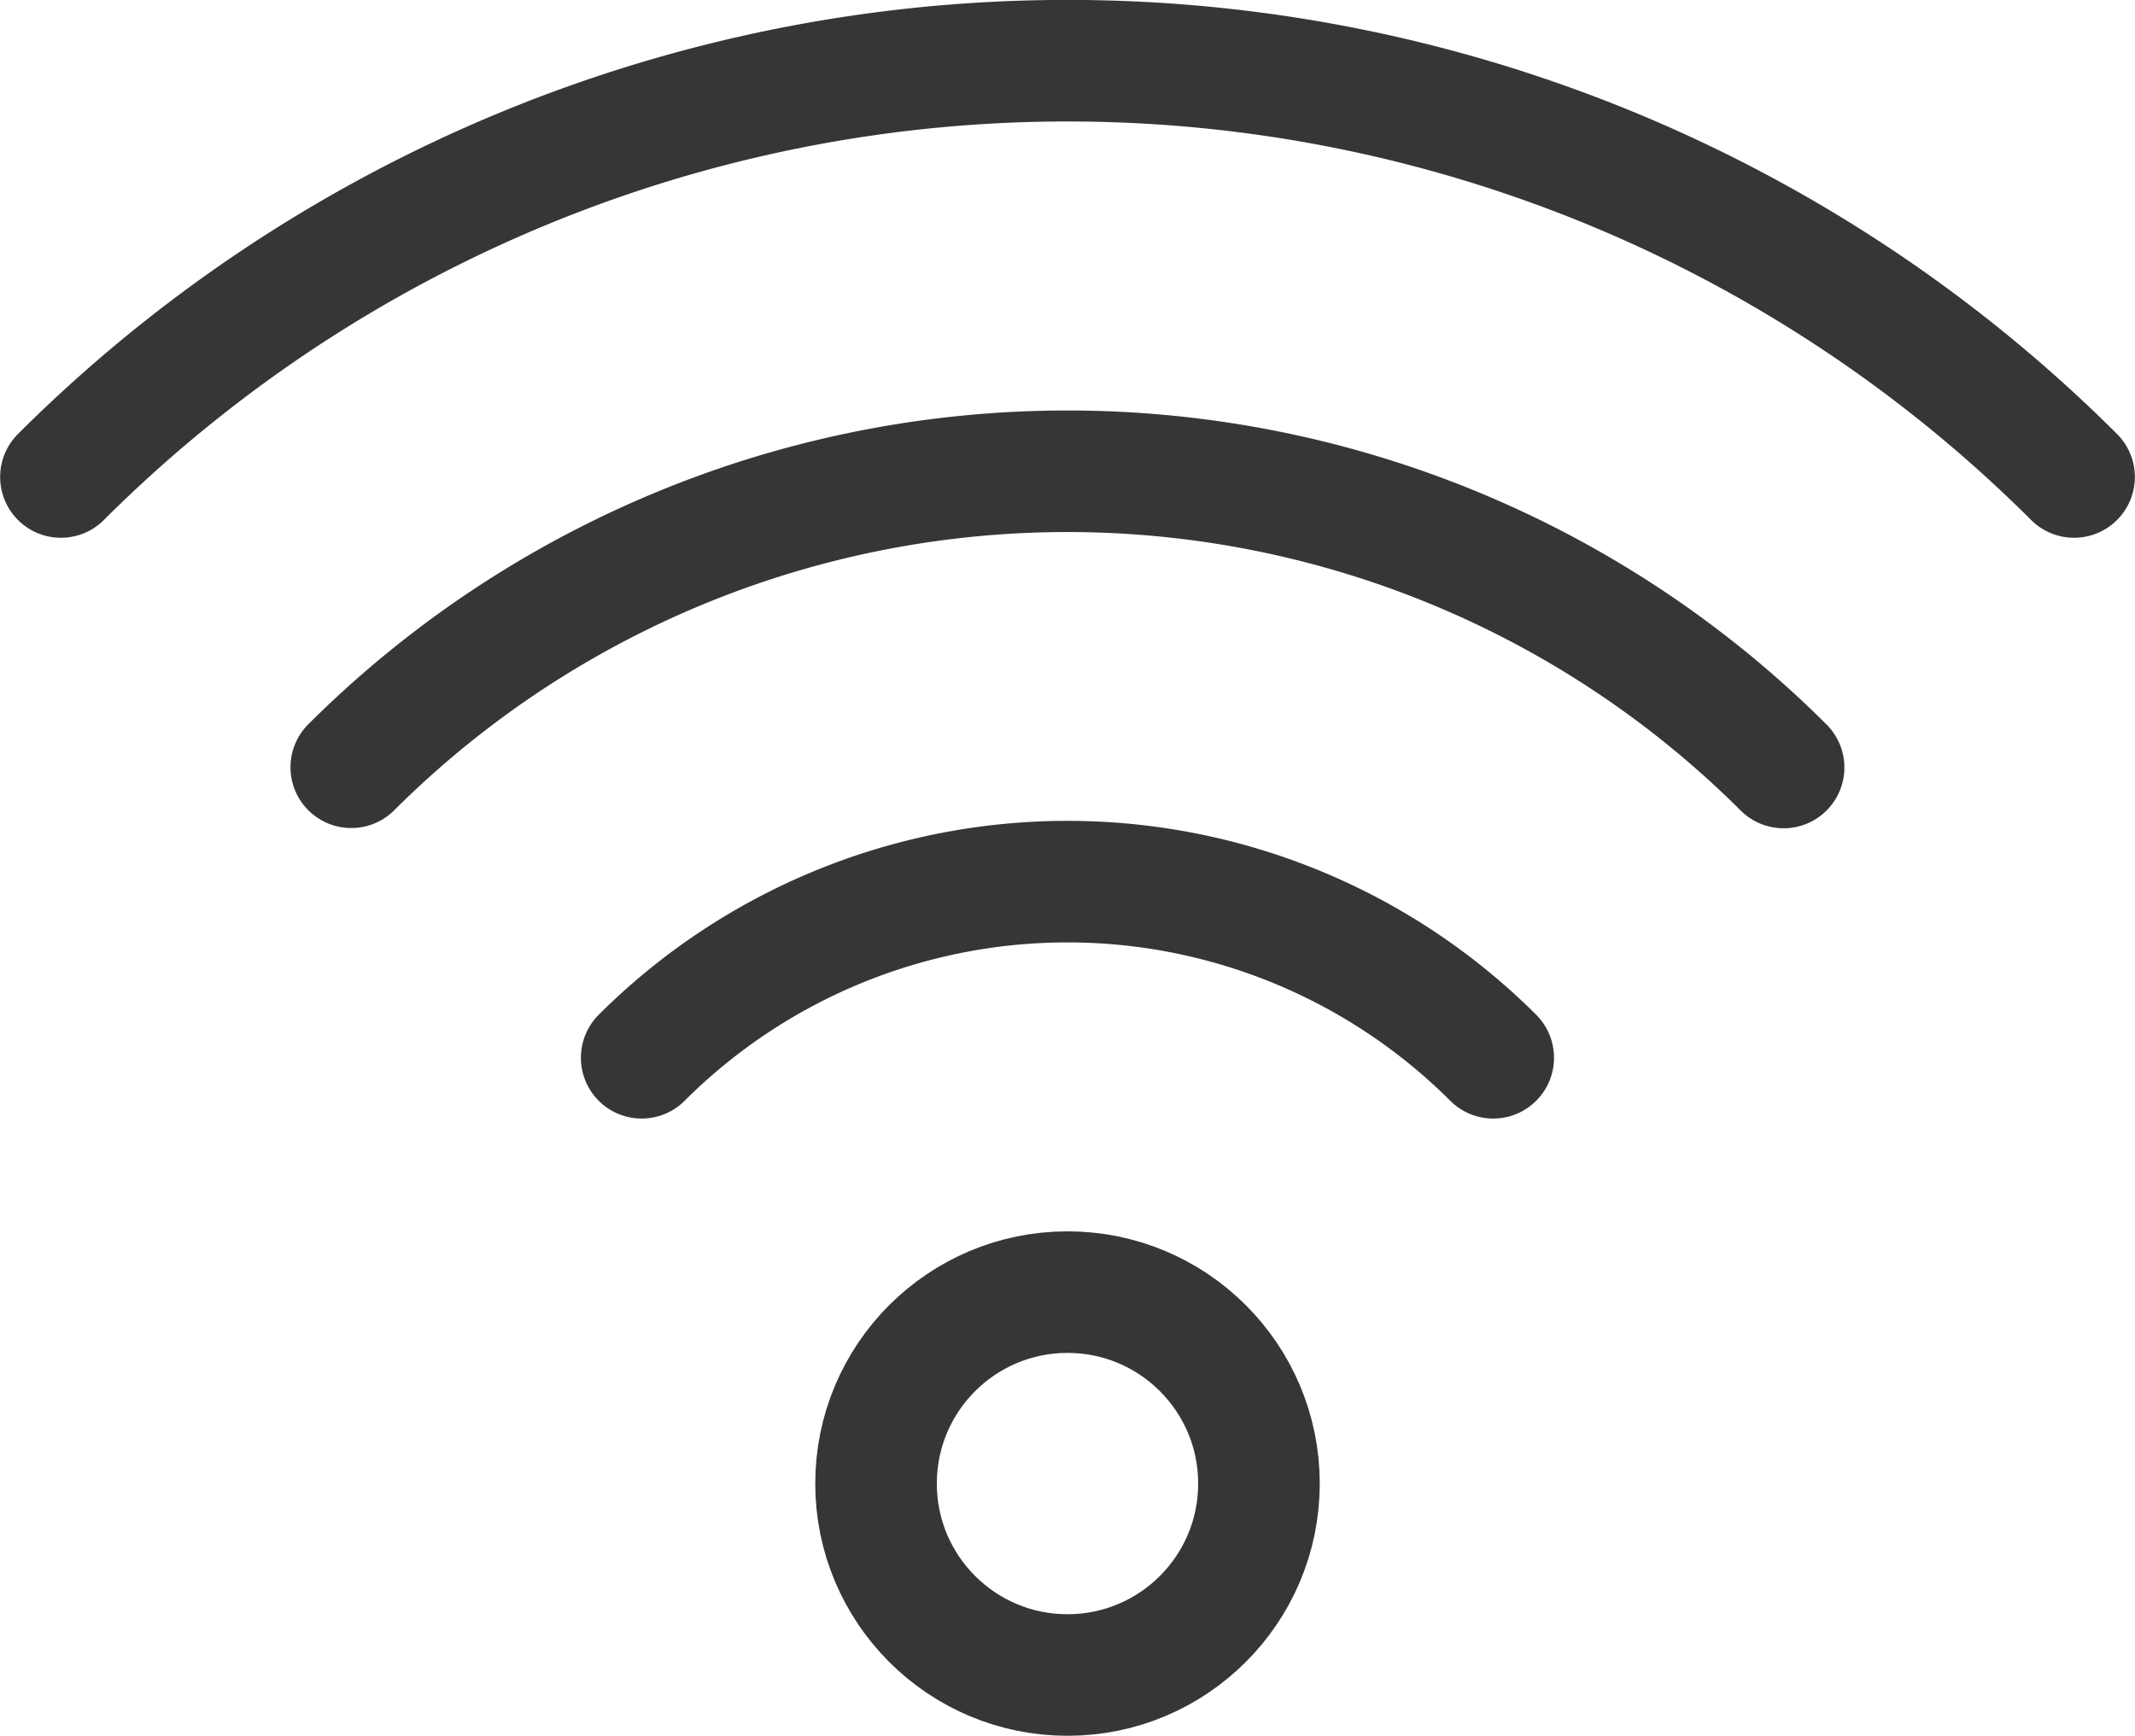 <svg xmlns="http://www.w3.org/2000/svg" width="87.812" height="71.4" viewBox="0 0 87.812 71.4">
  <defs>
    <style>
      .cls-1, .cls-2 {
        fill: none;
        stroke: #363636;
        stroke-linecap: round;
        stroke-width: 5px;
      }

      .cls-1 {
        fill-rule: evenodd;
      }
    </style>
  </defs>
  <path id="Path_55" data-name="Path 55" class="cls-1" d="M436.1,1347a58.609,58.609,0,0,1,82.8,0" transform="translate(-433.594 -1327.38)"/>
  <path id="Path_56" data-name="Path 56" class="cls-1" d="M448.042,1358.94a41.707,41.707,0,0,1,58.911.01" transform="translate(-433.594 -1327.38)"/>
  <path id="Path_57" data-name="Path 57" class="cls-1" d="M459.986,1370.89a24.787,24.787,0,0,1,35.024,0" transform="translate(-433.594 -1327.38)"/>
  <circle class="cls-2" cx="43.906" cy="61.025" r="7.875"/>
</svg>
